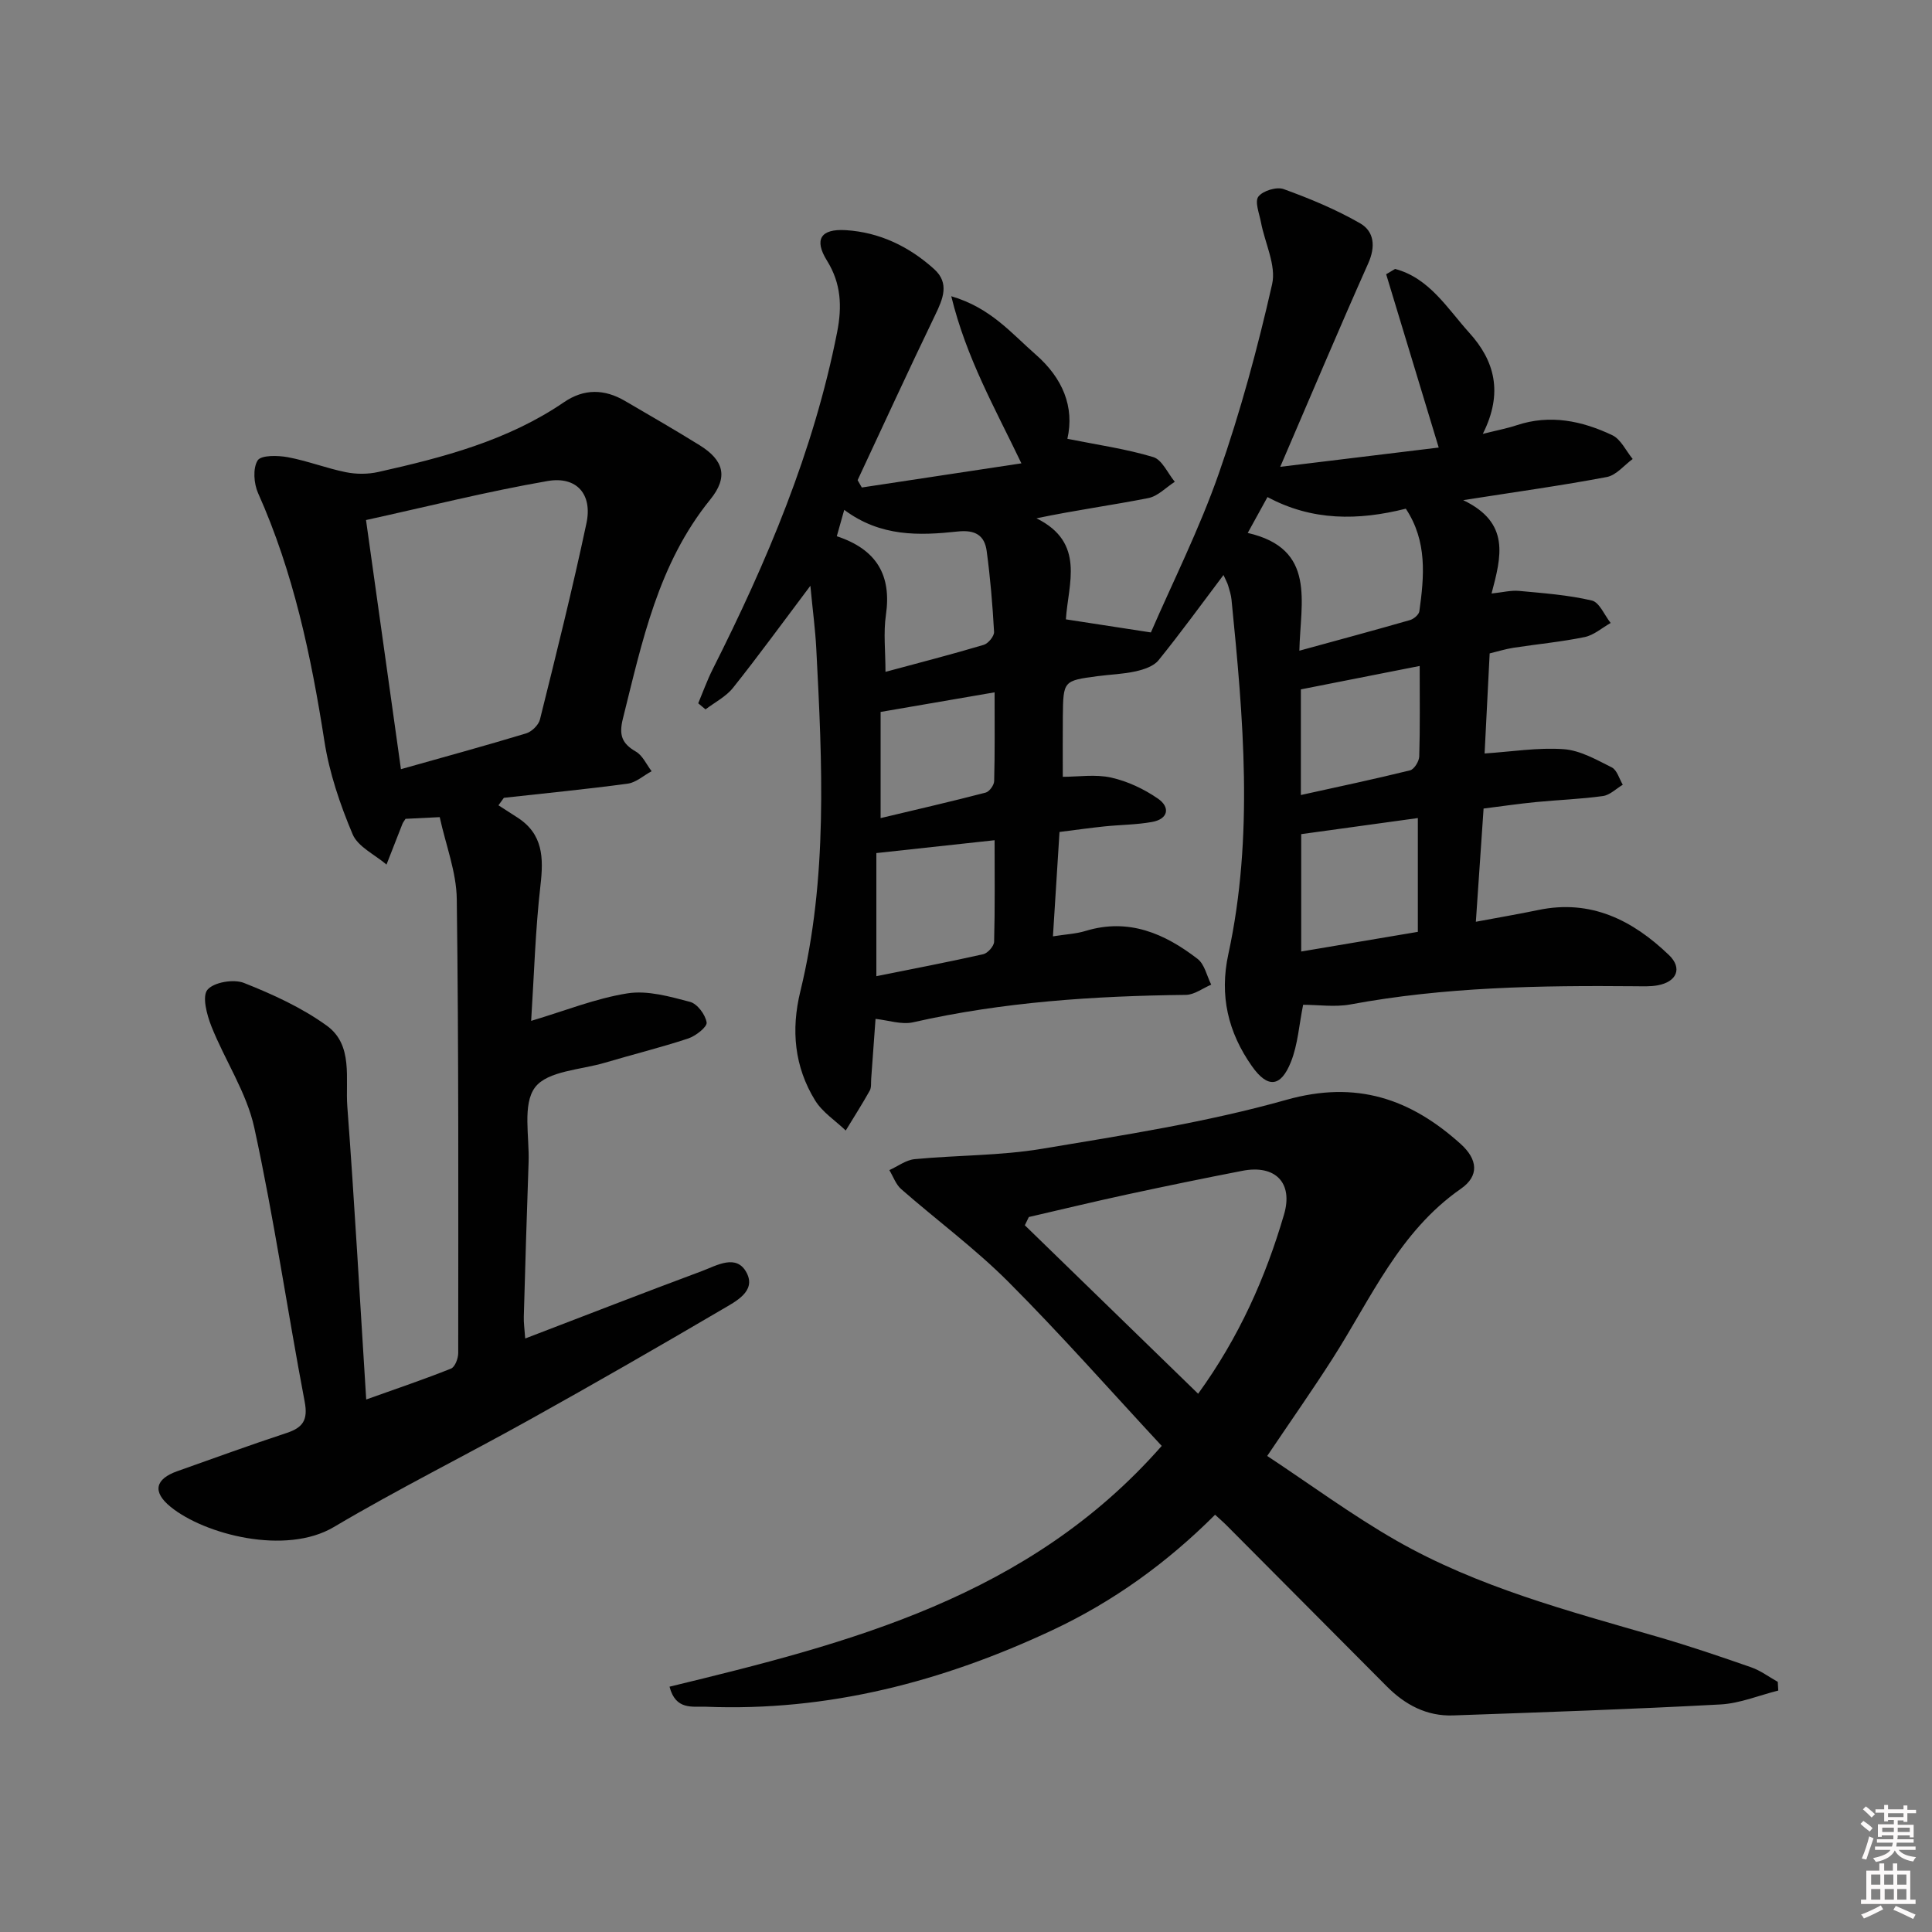 <svg enable-background="new 0 0 400 400" viewBox="0 0 400 400" xmlns="http://www.w3.org/2000/svg"><rect x="0" y="0" width="400" height="400" fill="#808080" stroke="none"/><path d="m385.2 377.6.6-.6c.6.4 1.3.9 1.9 1.5l-.6.7c-.8-.6-1.4-1.1-1.9-1.6zm.3 7.1c.6-1.4 1.1-2.9 1.5-4.5.3.1.6.3.9.4-.5 1.4-1 2.9-1.5 4.4l-.9-.2zm.2-10.1.6-.6c.7.5 1.3 1.1 1.9 1.6l-.7.7c-.6-.6-1.2-1.2-1.8-1.7zm8.4-.8h.8v.9h1.8v.7h-1.8v1.8h-.8v-.3h-1.2v.9h3.3v2.6h-.8v-.4h-2.5c0 .3 0 .6-.1.8h3.4v.7h-3.5c0 .3-.1.6-.1.8h4v.7h-3.5c.7.9 1.9 1.3 3.6 1.5-.2.2-.4.5-.6.9-1.9-.3-3.2-1.1-3.8-2.3-.5 1.1-1.8 2-3.9 2.4-.2-.3-.4-.5-.6-.8 1.9-.4 3.1-.9 3.6-1.7h-3.2v-.7h3.5c.1-.2.1-.5.2-.8h-3.3v-.7h3.4c0-.2 0-.5 0-.8h-2.4v.3h-.8v-2.6h3.3v-.9h-1.2v.3h-.8v-1.8h-1.8v-.7h1.8v-.9h.8v.9h3.2zm-4.4 5.5h2.4c0-.3 0-.6 0-.9h-2.4zm1.2-3.1h3.2v-.8h-3.2zm4.4 2.2h-2.4v.9h2.5v-.9z" fill="#fcfafa"/><path d="m389.2 385.8h.9v1.5h1.8v-1.5h.9v1.5h2.7v6h1.1v.9h-11.3v-.9h1.1v-6h2.7v-1.5zm.2 8.7.5.8c-1.2.6-2.5 1.3-4 1.9-.2-.3-.3-.6-.6-.8 1.6-.6 3-1.3 4.1-1.9zm-2-4.3h1.9v-2.1h-1.9zm0 3.1h1.9v-2.2h-1.9zm2.7-3.1h1.9v-2.1h-1.9zm.1 3.1h1.9v-2.2h-1.9zm2.3 1.3c1.4.6 2.7 1.2 4.1 1.8l-.5.9c-1.5-.7-2.8-1.4-4.1-1.9zm2.2-6.5h-1.9v2.1h1.9zm-1.9 5.2h1.9v-2.2h-1.9z" fill="#fcfafa"/><g fill="#010101"><path d="m269.8 208.03c-.84 4.14-1.09 8.21-2.52 11.81-2.12 5.34-4.86 5.48-8.09.89-4.93-7-6.74-14.6-4.88-23.16 5.3-24.41 3.1-48.93.66-73.43-.1-.98-.41-1.94-.69-2.89-.18-.6-.5-1.16-.97-2.2-4.59 6.09-8.87 11.99-13.45 17.65-1 1.24-3.03 1.91-4.71 2.29-2.58.58-5.27.65-7.9 1-7.1.94-7.12.96-7.2 8.34-.04 3.94-.01 7.89-.01 12.5 3.19 0 6.75-.57 10.01.16 3.41.76 6.82 2.37 9.71 4.37 2.54 1.76 2.16 4.21-1.25 4.82-3.24.58-6.58.58-9.87.92-2.97.31-5.93.73-9.28 1.15-.45 7.11-.89 14.16-1.36 21.61 2.62-.42 4.77-.51 6.76-1.12 8.92-2.72 16.38.54 23.19 5.79 1.45 1.12 1.91 3.52 2.82 5.33-1.75.74-3.49 2.1-5.25 2.12-18.99.22-37.85 1.45-56.45 5.67-2.4.55-5.15-.42-7.8-.7-.3 4.15-.59 8.27-.9 12.4-.06.83.07 1.79-.3 2.46-1.57 2.8-3.3 5.51-4.97 8.25-2.15-2.06-4.83-3.78-6.34-6.23-4.29-6.97-5.01-14.59-3.06-22.57 5.72-23.44 4.54-47.22 3.3-71-.2-3.9-.73-7.79-1.22-12.98-5.91 7.85-10.82 14.61-16.02 21.13-1.46 1.83-3.77 3-5.69 4.46-.5-.42-1.01-.84-1.51-1.26.98-2.34 1.84-4.74 2.97-7 11.24-22.3 20.93-45.16 25.79-69.84 1.04-5.29.84-10.09-2.11-14.82-2.71-4.36-1.3-6.61 3.88-6.3 7.03.43 13.15 3.4 18.32 8.07 3.22 2.91 1.83 6.15.2 9.52-5.47 11.33-10.72 22.77-16.05 34.17.29.51.58 1.01.87 1.52 10.79-1.63 21.58-3.27 33.04-5-5.49-11.47-11.39-21.77-14.52-34.6 8.19 2.4 12.49 7.72 17.48 12.07 5.55 4.85 8.07 10.8 6.56 17.45 6.29 1.26 12.16 2.09 17.77 3.78 1.84.55 3 3.35 4.47 5.12-1.82 1.16-3.5 2.98-5.47 3.37-7.44 1.47-14.98 2.48-23.17 4.19 10.22 5.05 6.55 13.57 6.09 20.92 5.75.89 11.2 1.73 17.6 2.71 4.48-10.34 10.02-21.36 14.06-32.9 4.48-12.8 8.04-25.98 11.04-39.21.88-3.89-1.5-8.51-2.31-12.8-.34-1.81-1.33-4.27-.54-5.32.91-1.21 3.78-2.09 5.23-1.56 5.42 1.96 10.81 4.2 15.8 7.06 2.96 1.69 3.28 4.82 1.71 8.33-6.01 13.47-11.74 27.07-18.21 42.11 11.61-1.41 22.11-2.69 32.81-3.99-3.85-12.69-7.37-24.28-10.88-35.88.62-.37 1.23-.74 1.85-1.1 7.1 1.88 10.82 8.19 15.38 13.24 5.18 5.73 7.09 12.35 2.78 20.91 3.11-.78 5.11-1.15 7.01-1.79 6.92-2.3 13.52-.91 19.79 2.06 1.79.85 2.84 3.24 4.23 4.93-1.77 1.29-3.4 3.36-5.35 3.73-9.24 1.75-18.56 3.04-29.74 4.79 9.79 4.7 7.89 11.66 5.87 19.33 2.31-.24 4.03-.7 5.7-.54 5.05.47 10.15.84 15.06 1.99 1.58.37 2.61 3.03 3.9 4.65-1.79 1.01-3.48 2.53-5.4 2.92-4.86 1-9.84 1.46-14.75 2.22-1.62.25-3.19.75-4.9 1.16-.35 6.99-.7 13.74-1.05 20.72 5.6-.37 11.03-1.27 16.38-.89 3.4.24 6.77 2.18 9.95 3.77 1.09.55 1.54 2.35 2.28 3.59-1.36.81-2.66 2.14-4.1 2.34-4.6.64-9.27.8-13.9 1.25-3.45.34-6.89.84-10.82 1.34-.53 7.69-1.04 15.23-1.6 23.44 4.62-.87 8.79-1.57 12.92-2.43 10.89-2.28 19.54 2.1 27.06 9.32 2.84 2.73 1.63 5.56-2.38 6.28-1.46.26-2.99.19-4.49.18-19.81-.18-39.57.14-59.15 3.78-3.18.57-6.57.06-9.72.06zm-11.47-97.69c14.27 3.27 10.9 14.27 10.69 24.38 7.99-2.19 15.46-4.2 22.9-6.34.78-.22 1.84-1.12 1.94-1.81 1.01-7.25 1.67-14.5-2.8-21.25-9.83 2.47-19.39 2.57-28.64-2.41-1.26 2.27-2.36 4.28-4.09 7.43zm-83.54-4.78c-.65 2.3-1.06 3.75-1.54 5.46 8.28 2.74 11.36 8.1 10.17 16.29-.54 3.7-.09 7.55-.09 11.79 6.97-1.88 13.69-3.61 20.34-5.59.94-.28 2.19-1.81 2.14-2.69-.31-5.6-.78-11.19-1.53-16.75-.44-3.24-2.37-4.41-5.97-4.03-7.94.85-15.96 1.16-23.52-4.48zm6.65 71.06v25.49c7.59-1.53 14.88-2.92 22.13-4.55.93-.21 2.22-1.67 2.25-2.58.19-6.92.1-13.84.1-21.02-8.37.92-16.07 1.75-24.48 2.66zm112.11 16.31c0-8.37 0-15.9 0-23.56-8.33 1.15-16.27 2.24-24.15 3.33v24.3c8.34-1.41 16.26-2.74 24.15-4.07zm.38-55.05c-8.52 1.68-16.44 3.24-24.6 4.85v21.87c7.8-1.72 15.24-3.29 22.61-5.11.85-.21 1.87-1.87 1.9-2.88.18-5.98.09-11.95.09-18.73zm-88.01 5.46c-8.17 1.41-15.73 2.71-23.6 4.06v21.98c7.41-1.77 14.61-3.42 21.75-5.28.77-.2 1.74-1.54 1.76-2.38.16-5.9.09-11.83.09-18.38z"/><path d="m108.74 277.12c12.64-4.84 24.54-9.48 36.51-13.93 3.12-1.16 7.26-3.72 9.36.38 1.94 3.79-2.29 5.88-5.01 7.48-13.18 7.74-26.44 15.36-39.8 22.8-13.51 7.53-27.39 14.43-40.69 22.31-9.97 5.91-26.78 1.54-33.81-4.2-3.8-3.1-3.18-5.75 1.44-7.38 7.52-2.66 15.01-5.4 22.58-7.89 3.4-1.12 4.48-2.69 3.76-6.48-3.59-18.89-6.34-37.95-10.43-56.72-1.59-7.3-6.08-13.94-8.89-21.02-.94-2.38-1.95-6.18-.81-7.55 1.32-1.57 5.43-2.26 7.57-1.41 5.96 2.36 11.95 5.1 17.12 8.83 5.56 4.01 3.83 10.99 4.27 16.77 1.49 19.87 2.59 39.77 3.91 60.64 6.51-2.33 12.1-4.21 17.56-6.4.82-.33 1.49-2.1 1.49-3.21.01-31.33.11-62.66-.3-93.98-.07-5.62-2.28-11.21-3.53-16.98-3.02.15-5.12.26-7.08.35-.31.5-.53.75-.64 1.04-1.11 2.81-2.2 5.62-3.3 8.43-2.41-2.07-5.92-3.67-7.02-6.29-2.6-6.17-4.82-12.7-5.84-19.29-2.75-17.63-6.4-34.93-13.73-51.33-.88-1.97-1.11-5.12-.09-6.76.7-1.12 4.17-1.06 6.25-.67 4.05.75 7.95 2.28 12 3.1 2.16.44 4.58.44 6.73-.04 13.48-3.02 26.81-6.5 38.45-14.45 4.17-2.85 8.39-2.74 12.63-.26 5.17 3.02 10.36 6.01 15.45 9.17 4.97 3.08 6 6.56 2.21 11.23-10.8 13.32-14.11 29.43-18.1 45.39-.84 3.37-.22 5.13 2.69 6.81 1.4.8 2.19 2.67 3.26 4.06-1.65.89-3.22 2.34-4.96 2.58-8.52 1.15-17.08 1.98-25.63 2.93-.37.52-.75 1.04-1.12 1.55 1.31.84 2.62 1.69 3.93 2.53 5.31 3.42 5.43 8.32 4.77 14.02-1.06 9.21-1.32 18.51-1.93 28.08 7.02-2.09 13.37-4.66 19.96-5.7 4.14-.65 8.73.66 12.94 1.77 1.5.39 3.18 2.65 3.43 4.26.14.92-2.26 2.8-3.82 3.32-5.66 1.87-11.47 3.3-17.19 5-5.03 1.5-11.92 1.69-14.51 5.11-2.65 3.51-1.15 10.21-1.34 15.51-.38 10.64-.69 21.28-.99 31.92-.05 1.28.15 2.57.29 4.57zm-25.73-117.87c9.14-2.58 17.57-4.88 25.92-7.41 1.16-.35 2.57-1.72 2.86-2.87 3.36-13.51 6.74-27.03 9.63-40.65 1.27-5.97-2.01-9.77-8.04-8.73-12.48 2.16-24.8 5.27-37.6 8.08 2.49 17.78 4.81 34.31 7.23 51.58z"/><path d="m251.57 313.61c-9.95 9.95-21.09 17.99-33.67 23.89-22.72 10.66-46.47 16.88-71.78 15.86-2.72-.11-6.23.79-7.5-4.15 37.32-9.04 74.39-18.53 101.9-49.85-10.66-11.48-20.86-23.06-31.74-33.96-6.89-6.9-14.83-12.76-22.19-19.2-1.12-.98-1.66-2.61-2.46-3.94 1.75-.79 3.44-2.1 5.25-2.27 8.77-.84 17.67-.7 26.32-2.14 16.98-2.84 34.1-5.48 50.62-10.14 14.5-4.09 25.7-.23 36.09 9.13 3.54 3.19 3.9 6.61.04 9.29-12.76 8.88-18.61 22.73-26.54 35.13-4.11 6.44-8.51 12.69-13.55 20.18 8.82 5.82 17.46 12.2 26.71 17.5 16.87 9.65 35.6 14.57 54.12 19.94 6.52 1.89 12.97 4.08 19.38 6.32 1.95.68 3.67 1.99 5.5 3.01.03.6.07 1.2.1 1.8-4 1-7.96 2.67-12 2.88-18.42.99-36.86 1.62-55.3 2.27-5.48.2-9.97-2.2-13.76-6.02-11.03-11.1-22.06-22.19-33.1-33.27-.69-.7-1.44-1.34-2.44-2.26zm-3.51-25.05c8.46-11.68 13.96-24.03 17.79-37.13 1.92-6.55-1.81-10.34-8.61-9.03-7.96 1.54-15.91 3.18-23.84 4.89-6.81 1.47-13.59 3.11-20.39 4.68-.28.57-.56 1.14-.83 1.71 11.86 11.53 23.72 23.06 35.88 34.88z"/></g></svg>